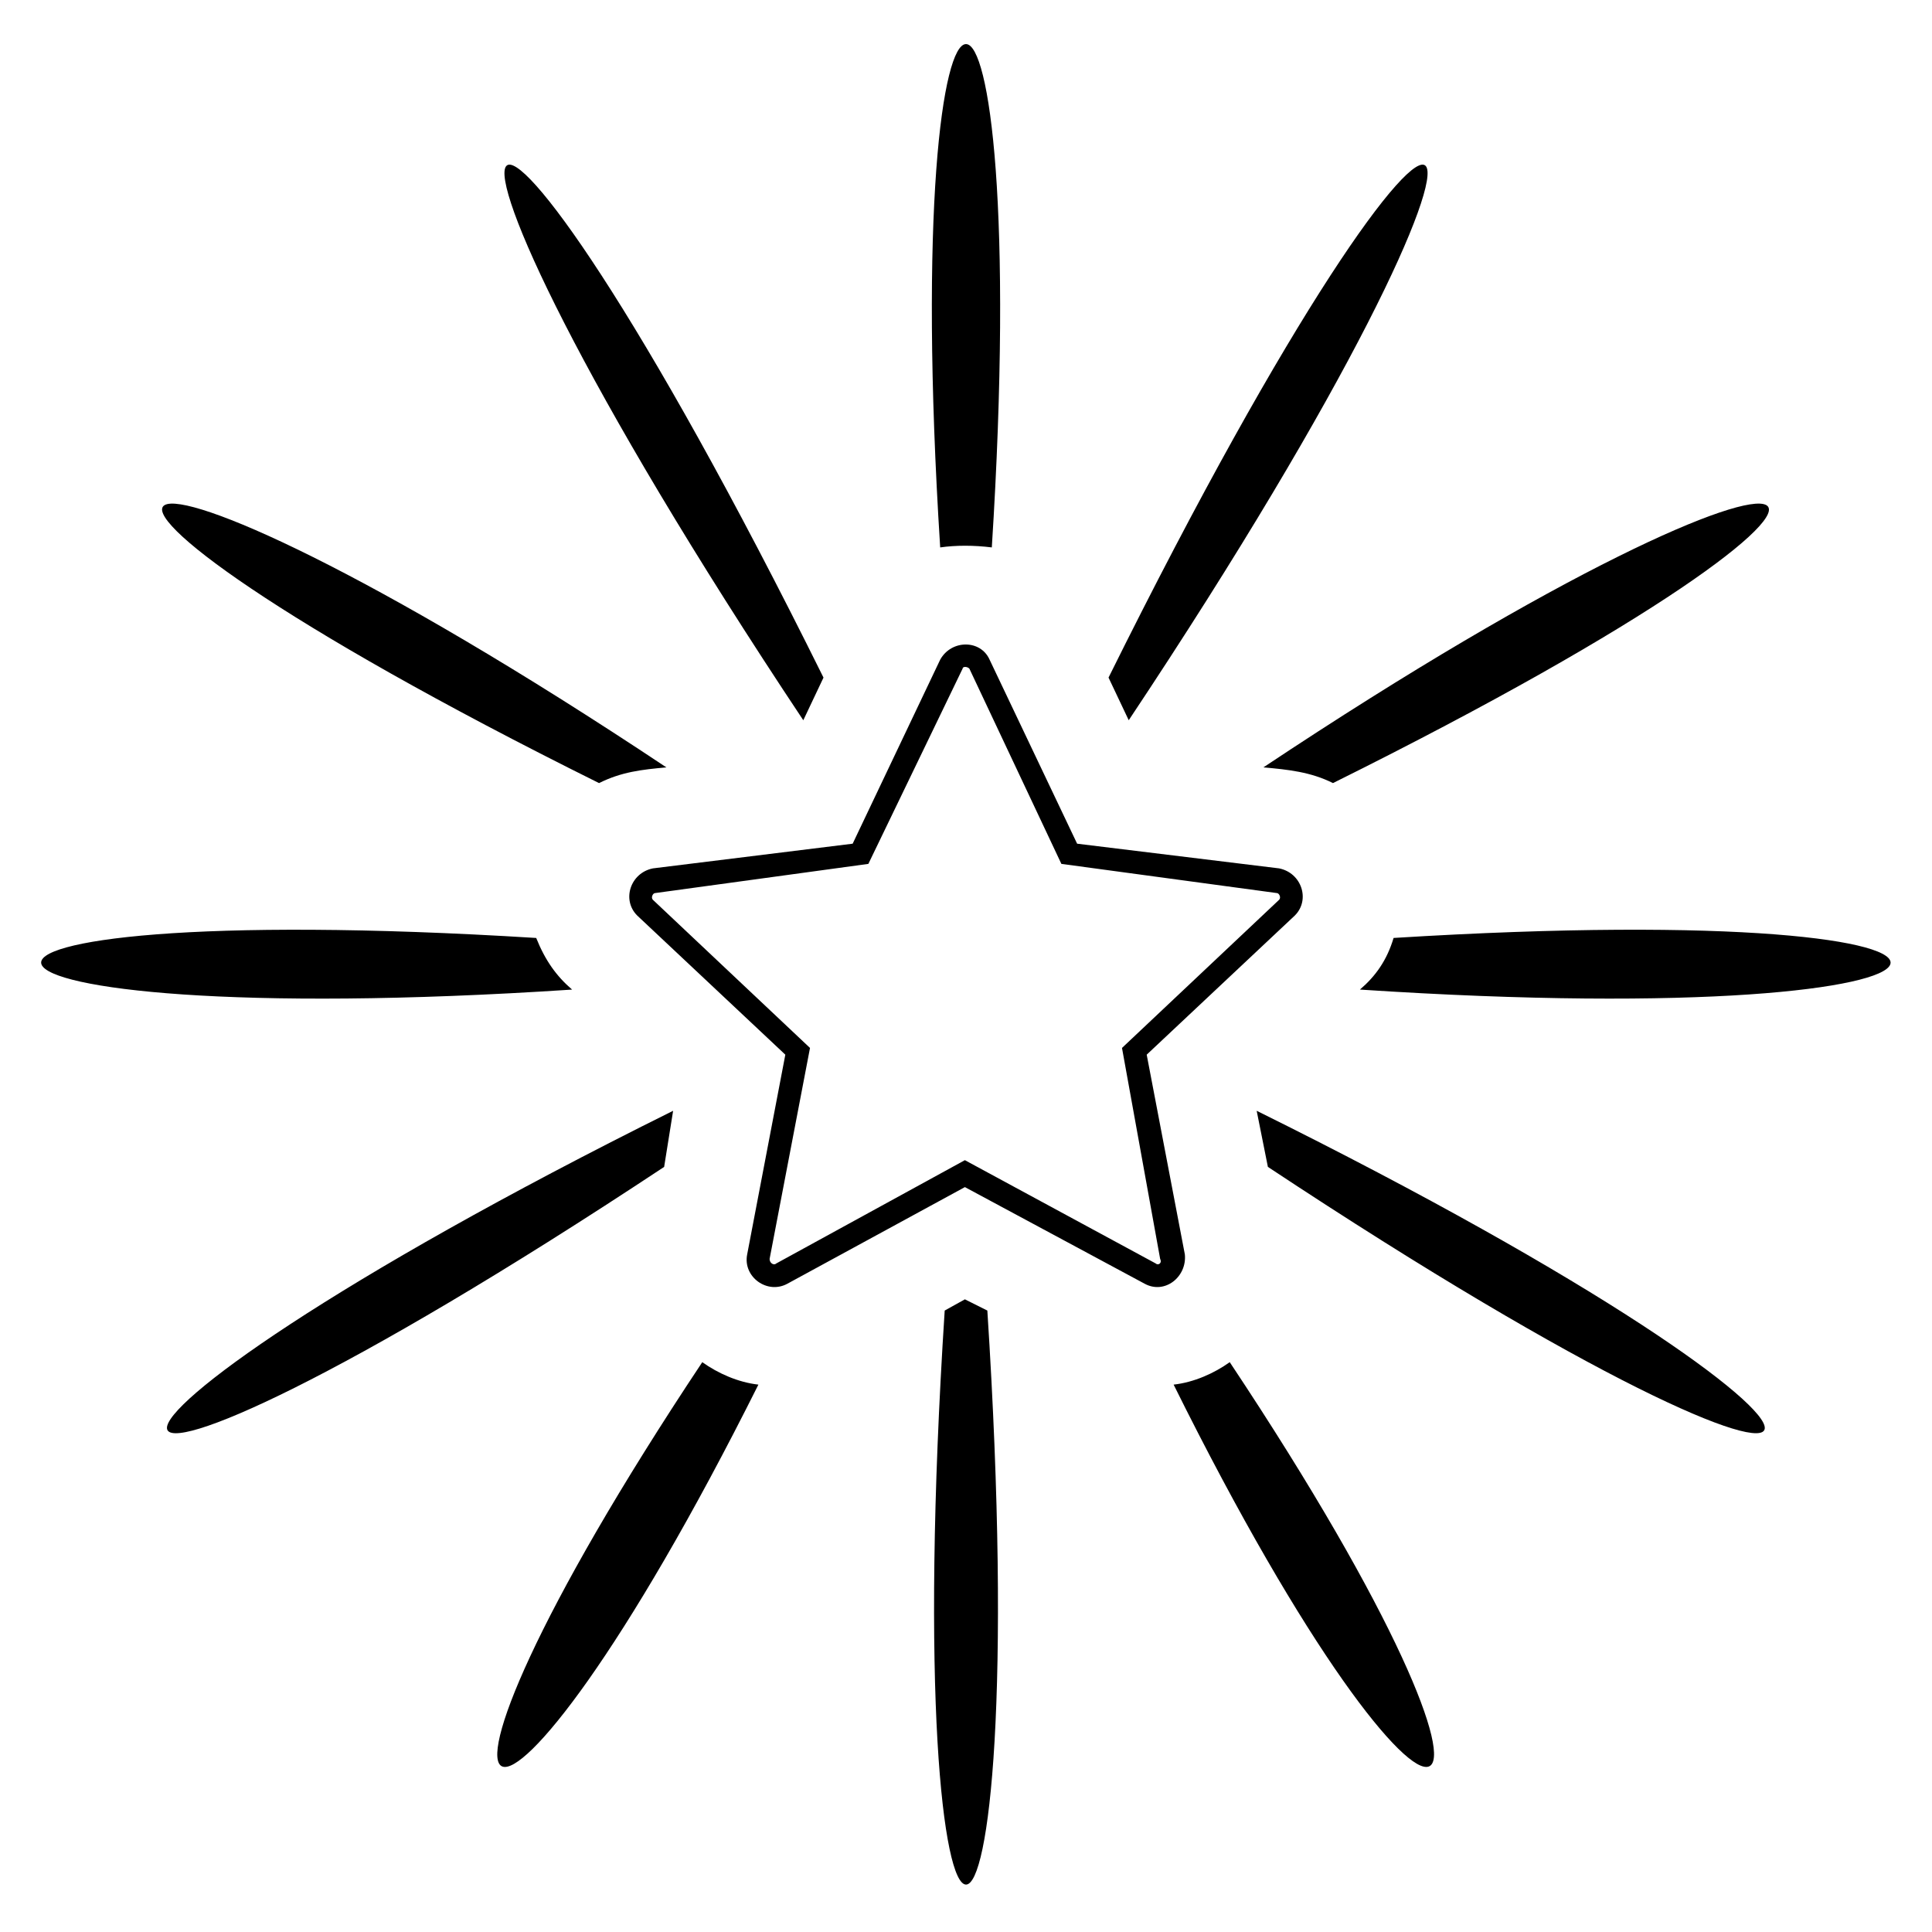 <?xml version="1.0" encoding="UTF-8"?>
<!-- The Best Svg Icon site in the world: iconSvg.co, Visit us! https://iconsvg.co -->
<svg fill="#000000" width="800px" height="800px" version="1.1" viewBox="144 144 512 512" xmlns="http://www.w3.org/2000/svg">
 <path d="m393.16 289.07c-11.301-177.85 24.98-177.85 13.68 0-4.758-0.594-9.516-0.594-13.68 0zm36.285 78.516 53.535 6.543c5.949 1.191 8.328 8.328 4.164 12.492l-39.258 36.879 10.113 52.938c0.594 5.949-5.352 10.707-10.707 7.734l-47.586-25.578-46.992 25.578c-5.352 2.973-11.895-1.785-10.707-7.734l10.113-52.938-39.258-36.879c-4.164-4.164-1.785-11.301 4.164-12.492l52.938-6.543 23.199-48.773c2.973-5.352 10.707-5.352 13.086 0l23.199 48.773zm-4.164 5.352 57.102 7.734c0.594 0 1.191 1.191 0.594 1.785l-41.637 39.258 10.113 55.914c0.594 1.191-0.594 1.785-1.191 1.191l-50.559-27.363-49.965 27.363c-0.594 0.594-1.785 0-1.785-1.191l10.707-55.914-41.637-39.258c-0.594-0.594 0-1.785 0.594-1.785l56.508-7.734 24.98-51.75c0-0.594 1.191-0.594 1.785 0l24.387 51.75zm12.492-49.371c97.551-196.88 124.91-168.33 5.352 11.301zm41.043 23.793c158.22-105.28 190.94-81.488 18.438 4.164-5.949-2.973-11.895-3.57-18.438-4.164zm34.5 45.207c182.61-11.301 171.31 25.578-8.922 13.68 4.164-3.57 7.137-7.734 8.922-13.68zm-36.285 45.801c182.61 90.41 175.47 129.07 2.973 14.871zm-7.137 66.621c89.816 135.02 55.914 148.7-14.871 5.949 5.352-0.594 10.707-2.973 14.871-5.949zm-64.238-13.68c13.086 202.83-24.387 202.83-11.301 0l5.352-2.973zm-60.672 19.629c-71.379 142.76-104.69 129.07-14.871-5.949 4.164 2.973 9.516 5.352 14.871 5.949zm-24.98-57.695c-172.5 114.2-179.63 75.543 2.379-14.871zm-24.387-46.992c-180.23 11.895-191.53-24.98-9.516-13.68 2.379 5.949 5.352 10.113 9.516 13.68zm7.137-54.723c-172.5-85.652-140.38-109.45 17.844-4.164-6.543 0.594-11.895 1.191-17.844 4.164zm54.129-16.656c-119.56-179.63-92.195-208.19 5.352-11.301z" fill-rule="evenodd"/>
</svg>